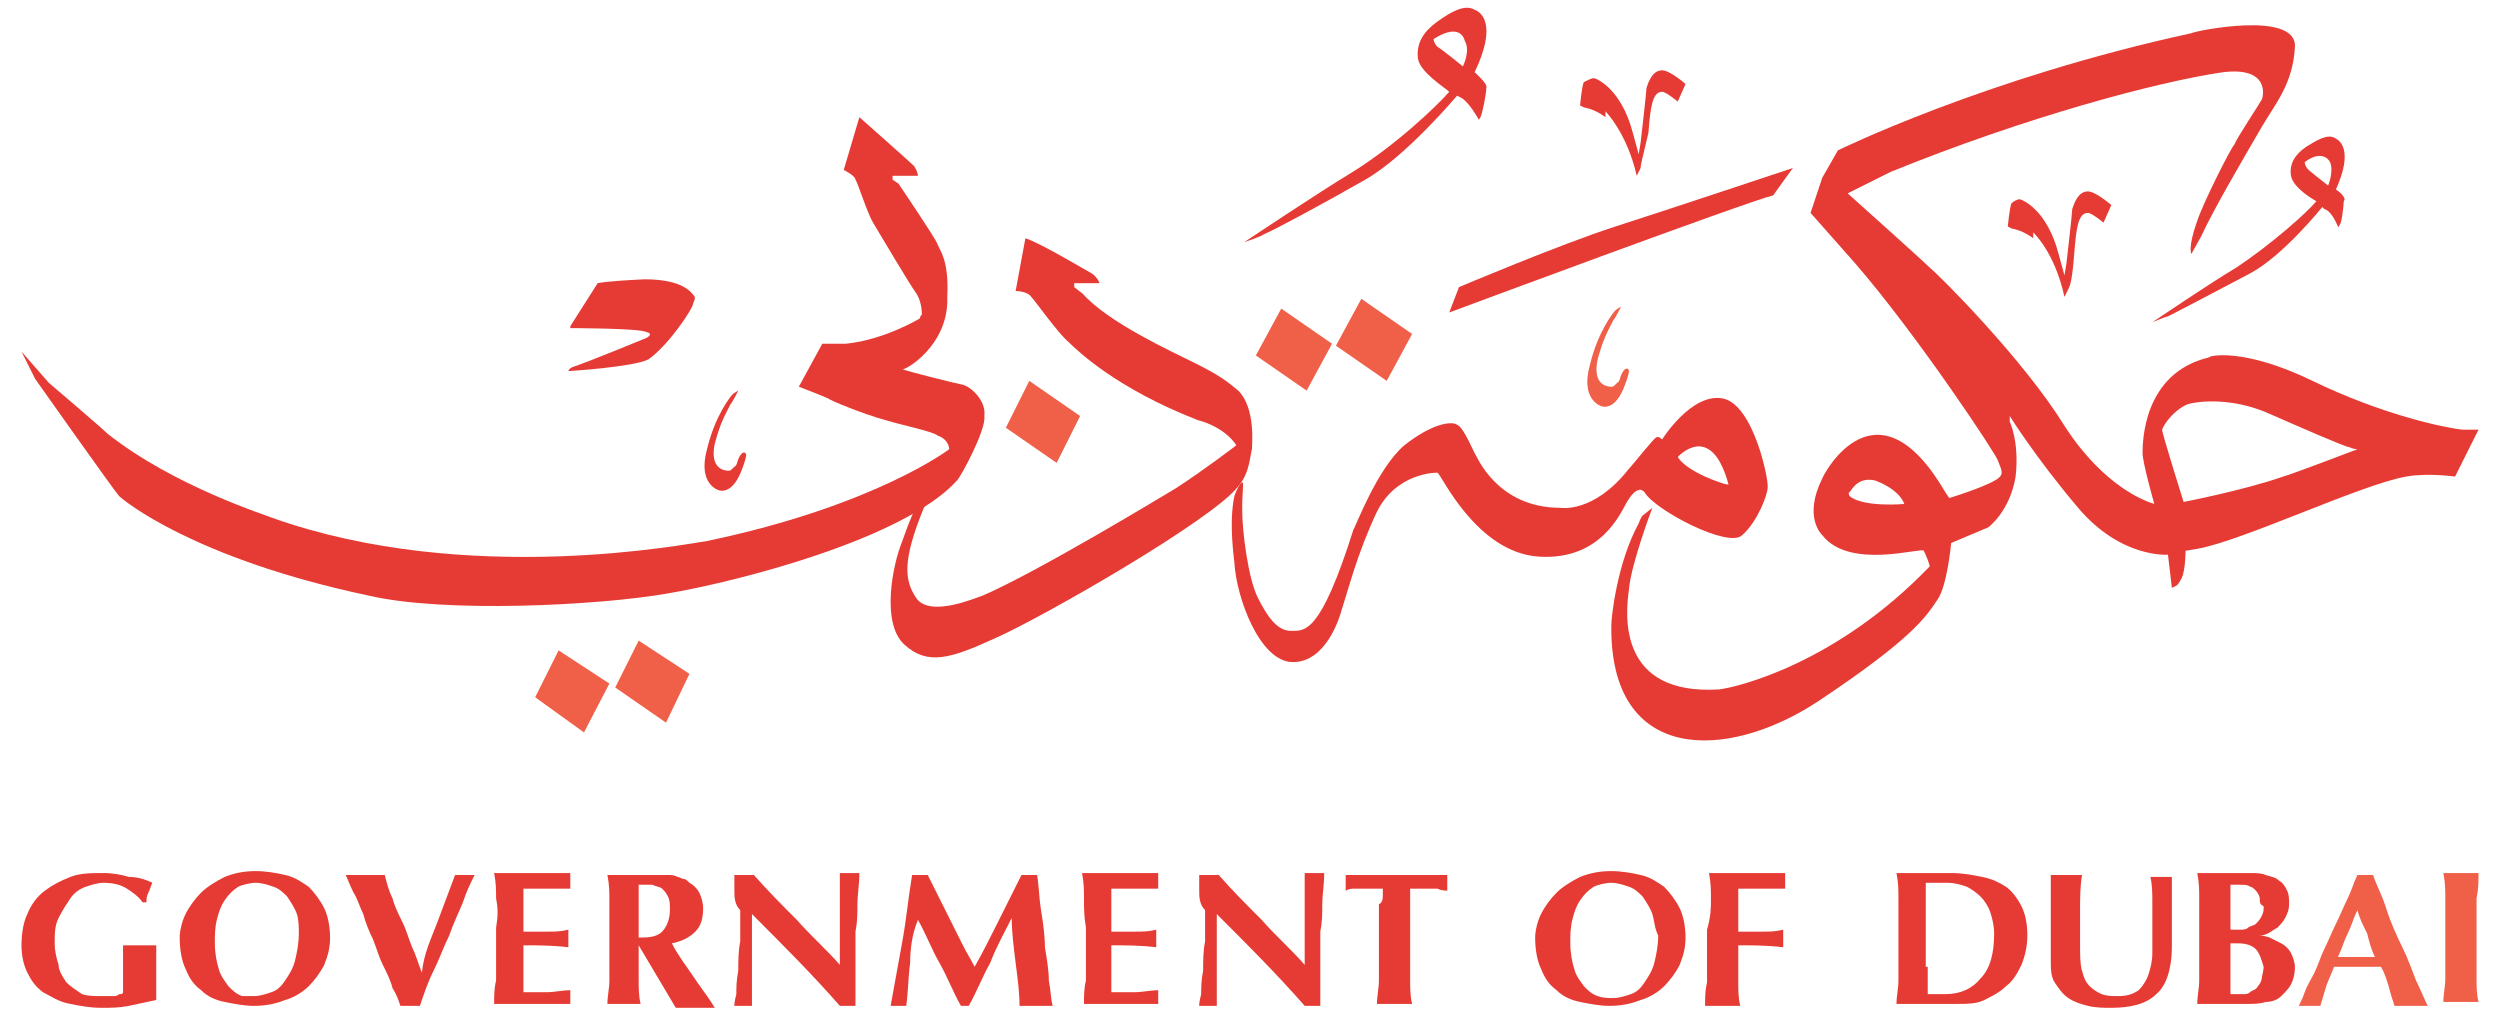 <?xml version="1.0" encoding="utf-8"?>
<!-- Generator: Adobe Illustrator 22.1.0, SVG Export Plug-In . SVG Version: 6.00 Build 0)  -->
<svg version="1.1" id="Layer_1" xmlns="http://www.w3.org/2000/svg" xmlns:xlink="http://www.w3.org/1999/xlink" x="0px" y="0px"
	 viewBox="0 0 128 52" style="enable-background:new 0 0 128 52;" xml:space="preserve">
<style type="text/css">
	.st0{fill:#E63B34;}
	.st1{fill:#F05F48;}
</style>
<g>
	<path class="st0" d="M88.2,20.4c-1.6-0.3-3.1,2.1-3.1,2.1s-0.2-0.2-0.3-0.1c-0.1,0-1.2,1.4-1.4,1.6c-1.8,2.3-3.5,2-3.5,2
		c-3.3,0-4.3-2.7-4.4-2.8c-0.7-1.5-0.8-1.4-1-1.5c-0.3-0.1-1.2,0-2.6,1.1c-1.4,1.2-2.5,4.2-2.6,4.3c-1.7,5.4-2.5,5.2-3.2,5.2
		s-1.2-0.7-1.7-1.7c-0.5-1-0.8-3.4-0.8-4.5c0-1,0.1-1.4,0-1.4c-0.1,0-0.3,0.4-0.4,0.7c-0.3,1.4,0,3.3,0,3.4c0.1,1.8,1.3,5.1,3,5.1
		c1.7,0,2.4-2.3,2.5-2.7c0.3-0.9,0.8-2.9,1.8-5c1-2,3-2,3.1-2c0.2,0.1,2,4.1,5.2,4.3c3.2,0.2,4.2-2.3,4.5-2.8
		c0.3-0.5,0.5-0.6,0.6-0.6c0.1-0.1,0.3,0.1,0.3,0.1c0.5,0.9,4.3,2.9,5,2.2c0.8-0.7,1.3-2.1,1.3-2.4C90.6,24.7,89.8,20.7,88.2,20.4
		 M88.4,24.8c-0.1,0-2-0.6-2.5-1.4c0,0,1.7-1.9,2.6,1.4C88.6,24.8,88.5,24.8,88.4,24.8"/>
	<path class="st0" d="M55,14.7L55,14.5l0.9,0l0.4,0c0,0-0.1-0.3-0.4-0.5c-0.2-0.1-2.7-1.6-3.4-1.8c0,0-0.5,2.7-0.5,2.7
		s0.6,0,0.8,0.3c0.2,0.2,1.4,1.9,1.9,2.3c0.5,0.5,2.5,2.4,6.6,4c1.5,0.4,2,1.3,2,1.3s-1.7,1.3-3.1,2.2c-0.5,0.3-7.1,4.3-9.9,5.5
		c-0.1,0-2.7,1.2-3.4,0.1c-0.6-0.9-0.7-1.9,0.4-4.6c0,0,0.3-0.8,0.3-0.8l0.2-0.8c0,0-0.7,0.7-1.6,3.3c-0.5,1.2-1.1,4.2,0.1,5.3
		c1.2,1.1,2.4,0.7,4.6-0.3c2.5-1.1,11.2-6.1,12.5-7.8c0.6-0.7,0.6-1.6,0.7-1.9c0-0.2,0.2-2.1-0.7-3c-0.6-0.5-1-0.8-2.2-1.4
		c-1.2-0.6-4.5-2.1-5.8-3.6C55.5,15.1,55,14.7,55,14.7"/>
	<polygon class="st1" points="51.5,21.9 52.7,19.5 55.3,21.3 54.1,23.7 	"/>
	<polygon class="st1" points="27.4,35.7 28.6,33.3 31.2,35 29.9,37.5 	"/>
	<polygon class="st1" points="31.5,35.2 32.7,32.8 35.3,34.5 34.1,37 	"/>
	<polygon class="st1" points="64.3,18.2 65.6,15.8 68.2,17.6 66.9,20 	"/>
	<polygon class="st1" points="68.4,17.7 69.7,15.3 72.3,17.1 71,19.5 	"/>
	<path class="st0" d="M45.7,9.2L45.7,9L47,9c0,0,0-0.2-0.2-0.5C46.6,8.3,44,6,44,6l-0.8,2.7c0,0,0.6,0.3,0.6,0.5
		c0.1,0.1,0.6,1.7,0.9,2.2c0.3,0.5,1.9,3.2,2.2,3.6c0,0,0.3,0.4,0.3,1.1c0,0-0.1,0.1-0.1,0.2c0,0-1.8,1.1-3.8,1.3l-1.2,0l-1.2,2.2
		c0,0,1.3,0.5,1.5,0.6c0.1,0.1,1.8,0.8,2.9,1.1c1,0.3,2.5,0.6,2.7,0.8c0.6,0.2,0.6,0.7,0.6,0.7s-3.8,2.9-12.4,4.7
		c-0.8,0.1-12.2,2.4-22.3-1.2c-0.2-0.1-5-1.6-8.4-4.3c-0.3-0.3-3-2.6-3-2.6L1.1,18l0.7,1.4c0,0,4.1,5.8,4.3,6
		c0.2,0.2,3.8,3.2,12.8,5.1c3.9,0.9,11.7,0.5,15.2-0.1c3.6-0.6,12.2-2.8,14.9-5.8c0.2-0.2,1.5-2.6,1.4-3.3c0.1-0.8-0.7-1.5-1.1-1.6
		c-0.5-0.1-2.9-0.7-3.1-0.8c0.1,0.1,2.4-1.2,2.3-3.7c0.1-1.9-0.4-2.4-0.5-2.7c-0.1-0.3-2-3.1-2-3.1L45.7,9.2z"/>
	<path class="st0" d="M30.6,14.5l-1.4,2.2v0.1c0,0,3.5,0,3.9,0.2c0.4,0.1,0,0.3,0,0.3s-2.9,1.2-3.8,1.5c-0.2,0.1-0.2,0.2-0.2,0.2
		s3.3-0.2,4.1-0.6c1-0.7,2.3-2.6,2.3-2.9c0.1-0.2,0.1-0.3,0-0.4c-0.1-0.1-0.5-0.8-2.5-0.8C30.9,14.4,30.6,14.5,30.6,14.5"/>
	<path class="st0" d="M75.5,3.7c1.2-2.5,0.3-3.1,0-3.2c-0.5-0.3-1.2,0.1-1.9,0.6c-0.7,0.5-1.1,1.1-1,1.9c0.1,0.7,1.4,1.5,1.6,1.7
		c0,0,0,0,0,0l0,0c-0.6,0.7-2.8,2.8-5.1,4.2c-1.5,0.9-5.4,3.5-5.4,3.5s0.9-0.3,1-0.4c0.5-0.2,3.1-1.6,5.2-2.8
		c2.1-1.2,4.7-4.3,4.7-4.3S74.8,5,74.8,5c0.4,0.2,0.9,1.1,0.9,1.1s0,0.1,0.1-0.1c0.1-0.2,0.3-1.2,0.3-1.5
		C76.2,4.3,75.5,3.7,75.5,3.7 M74.9,3.4c0,0-1.1-0.9-1.3-1C73.4,2.2,73.4,2,73.4,2c1.1-0.7,1.5-0.3,1.6,0.1
		C75.3,2.6,74.9,3.4,74.9,3.4"/>
	<path class="st0" d="M119.6,9.7c0.9-2,0.2-2.5,0-2.6c-0.4-0.3-1,0.1-1.5,0.4c-0.6,0.4-0.9,0.9-0.8,1.5c0.1,0.6,1.1,1.2,1.3,1.3
		c0,0,0,0,0,0l0,0c-0.5,0.6-2.3,2.2-4.1,3.4c-1.2,0.7-4.3,2.8-4.3,2.8s0.7-0.3,0.8-0.3c0.4-0.2,2.5-1.3,4.2-2.2
		c1.7-0.9,3.7-3.4,3.7-3.4s0.1,0.1,0.1,0.1c0.4,0.1,0.7,0.9,0.7,0.9s0,0.1,0.1-0.1c0.1-0.1,0.2-1,0.2-1.2
		C120.2,10.1,119.6,9.7,119.6,9.7 M119.2,9.5c0,0-0.9-0.7-1-0.8C118,8.5,118,8.3,118,8.3c0.8-0.6,1.2-0.2,1.3,0
		C119.5,8.8,119.2,9.5,119.2,9.5"/>
	<path class="st0" d="M82.2,5.7l0,0.3c0,0-0.5-0.4-1.1-0.5c0,0-0.2-0.1-0.2-0.1c0,0,0.1-1.1,0.2-1.2C81.3,4.1,81.5,4,81.6,4
		c0.1,0,1.4,0.5,2,2.8c0,0,0.3,1.1,0.3,1.1l0.1-0.6c0,0,0.3-2.6,0.3-2.8c0.1-0.3,0.3-0.9,0.8-0.9c0.4,0,1.2,0.7,1.2,0.7l-0.4,0.9
		c0,0-0.6-0.5-0.8-0.5c-0.5,0-0.6,0.8-0.7,2.1C84.1,8.1,84,8.4,84,8.6C83.9,8.8,83.8,9,83.8,9C83.3,6.8,82.2,5.7,82.2,5.7"/>
	<path class="st0" d="M104.1,11.9l0,0.3c0,0-0.5-0.4-1.1-0.5c0,0-0.2-0.1-0.2-0.1c0,0,0.1-1.1,0.2-1.2c0.1-0.1,0.3-0.2,0.4-0.2
		c0.1,0,1.4,0.5,2,2.8c0,0,0.3,1.1,0.3,1.1l0.1-0.6c0,0,0.3-2.6,0.3-2.8c0.1-0.3,0.3-0.9,0.8-0.9c0.4,0,1.2,0.7,1.2,0.7l-0.4,0.9
		c0,0-0.6-0.5-0.8-0.5c-0.5,0-0.6,0.8-0.7,2.1c-0.1,1.3-0.2,1.6-0.3,1.8c-0.1,0.2-0.2,0.4-0.2,0.4C105.2,12.9,104.1,11.9,104.1,11.9
		"/>
	<path class="st1" d="M83,15.7c0,0-0.2,0.1-0.3,0.2c-0.1,0.1-0.9,1.1-1.3,2.8c-0.5,1.8,0.6,2.1,0.6,2.1s0.7,0.3,1.2-1.1
		c0,0,0.2-0.5,0.2-0.7c0,0,0-0.2-0.2-0.1c-0.3,0.3-0.2,0.6-0.4,0.7c-0.2,0.2-0.2,0.2-0.3,0.2c-0.1,0-1,0-0.7-1.4
		c0.3-1.1,0.5-1.4,0.8-2C82.7,16.3,83,15.7,83,15.7"/>
	<path class="st0" d="M37.8,20c0,0-0.2,0.1-0.3,0.2c-0.1,0.1-0.9,1.1-1.3,2.8c-0.5,1.8,0.6,2.1,0.6,2.1s0.7,0.3,1.2-1.1
		c0,0,0.2-0.5,0.2-0.7c0,0,0-0.2-0.2-0.1c-0.3,0.3-0.2,0.6-0.4,0.7c-0.2,0.2-0.2,0.2-0.3,0.2c-0.1,0-1,0-0.7-1.4
		c0.3-1.1,0.5-1.4,0.8-2C37.5,20.6,37.8,20,37.8,20"/>
	<path class="st0" d="M91.8,8.6c0,0-6.3,2.1-9.1,3c-2.8,0.9-8,3.1-8,3.1L74.2,16c0,0,15.3-5.7,16.6-6C90.7,10.1,91.8,8.6,91.8,8.6"
		/>
	<path class="st0" d="M126.9,22L126.9,22C127,22,126.9,22,126.9,22 M126.1,22c-1-0.1-4.2-0.8-7.7-2.5c-3.5-1.7-5.3-1.3-5.3-1.2
		c-3.4,0.8-3.4,4.4-3.4,4.9c0,0.5,0.6,2.6,0.6,2.6s-0.3-0.1-0.3-0.1c-2.5-1-4.1-3.6-4.3-3.9c-2.1-3.4-6.4-7.7-6.9-8.1
		c-0.4-0.4-4.2-3.8-4.2-3.8l2.2-1.1c6.9-2.8,13.6-4.6,17-5.1c2.4-0.3,2.1,1.2,2,1.4c-0.1,0.2-1.3,2-1.4,2.3c-0.2,0.2-1.6,3-1.9,3.9
		c-0.5,1.4-0.3,1.7-0.3,1.7s0.5-0.9,0.5-0.9c0.7-1.5,2-3.7,3.1-5.6c0.7-1.2,1.6-2.2,1.7-4.1c0.1-1.9-5.2-0.8-5.3-0.7
		C101.6,4,94.1,7.7,94.1,7.7l-0.8,1.4l-0.6,1.8c0,0,2.3,2.6,2.3,2.6c3.2,3.7,7.3,9.9,7.3,10.1c0.1,0.3,0.3,0.6,0.1,0.8
		c-0.3,0.4-2.6,1.1-2.6,1.1l-0.2-0.3c-3.5-6-6.2-1-6.3-0.7c-1,2,0,2.9,0,2.9c1.4,1.8,5.1,0.6,5.2,0.8c0.1,0.2,0.3,0.7,0.3,0.8
		c-4.8,5-9.9,6.2-10.8,6.3c-5.1,0.3-4.8-3.7-4.6-5.1c0.1-1.3,1.2-4.2,1.2-4.2l-0.5,0.4c0,0-0.1,0.1-0.2,0.4c-1.1,2-1.4,4.8-1.4,5.2
		c-0.1,7.1,5.9,7,10.6,3.9c4.8-3.2,5.5-4.3,6.1-5.2c0.5-0.7,0.7-2.9,0.7-2.9l1.9-0.8c0,0,1.1-0.8,1.4-2.6c0.2-1.8-0.3-2.8-0.3-2.8
		l0-0.3c0,0,1.3,2.1,3.5,4.7c2.2,2.6,4.6,2.4,4.6,2.4l0.2,1.7l0.2-0.1c0,0,0.1,0,0.3-0.4c0.2-0.4,0.2-1.4,0.2-1.4s0.6-0.1,0.6-0.1
		c2.3-0.4,8.4-3.3,10.7-3.7c1.1-0.2,2.5,0,2.5,0l1.2-2.4C126.9,22,126.7,22,126.1,22 M94.7,25.4c0,0-0.1-0.2,0-0.2
		c0.1-0.1,0.4-0.8,1.3-0.6c0,0,1.2,0.4,1.5,1.2C97.6,25.8,95.4,26,94.7,25.4 M116.9,24.4c-2,0.7-5.1,1.3-5.1,1.3s-1.1-3.5-1.1-3.7
		c0.1-0.3,0.6-1,1.3-1.3c0.7-0.2,2.3-0.3,4,0.4c1.6,0.7,4.1,1.8,4.3,1.8c0.2,0.1,0.4,0.1,0.4,0.1S117.3,24.3,116.9,24.4"/>
	<path class="st0" d="M6.5,45.5c-0.3-0.2-0.7-0.3-1.2-0.3c-0.3,0-0.6,0.1-0.9,0.2c-0.3,0.1-0.6,0.3-0.8,0.6c-0.2,0.3-0.4,0.6-0.6,1
		c-0.2,0.4-0.2,0.8-0.2,1.3c0,0.4,0.1,0.8,0.2,1.1C3,49.7,3.2,50,3.4,50.3c0.2,0.2,0.5,0.4,0.8,0.6C4.5,51,4.8,51,5.2,51
		c0.1,0,0.2,0,0.3,0c0.1,0,0.2,0,0.3,0c0.1,0,0.2,0,0.3-0.1c0.1,0,0.2,0,0.2-0.1c0-0.1,0-0.2,0-0.3c0-0.1,0-0.2,0-0.4
		c0-0.5,0-0.9,0-1.2c0-0.3,0-0.4,0-0.5c0.1,0,0.2,0,0.3,0c0.1,0,0.3,0,0.5,0c0.2,0,0.4,0,0.6,0c0.1,0,0.2,0,0.3,0c0,0.1,0,0.1,0,0.3
		c0,0.1,0,0.3,0,0.4c0,0.2,0,0.3,0,0.5c0,0.2,0,0.3,0,0.5v0.3c0,0.2,0,0.3,0,0.5c0,0.1,0,0.2,0,0.3c-0.5,0.1-0.9,0.2-1.4,0.3
		c-0.5,0.1-0.9,0.1-1.4,0.1c-0.6,0-1.1-0.1-1.6-0.2C3,51.3,2.6,51,2.2,50.8c-0.4-0.3-0.6-0.6-0.8-1c-0.2-0.4-0.3-0.9-0.3-1.4
		c0-0.6,0.1-1.2,0.3-1.6c0.2-0.5,0.5-0.9,0.9-1.2c0.4-0.3,0.8-0.5,1.3-0.7c0.5-0.2,1.1-0.2,1.7-0.2c0.5,0,1,0.1,1.3,0.2
		C7,44.9,7.4,45,7.8,45.2c-0.1,0.2-0.1,0.3-0.2,0.5c-0.1,0.2-0.1,0.3-0.1,0.5H7.3C7.1,45.9,6.8,45.7,6.5,45.5"/>
	<path class="st0" d="M9.5,46.8c0.2-0.4,0.5-0.8,0.8-1.1c0.3-0.3,0.8-0.6,1.2-0.8c0.5-0.2,1-0.3,1.6-0.3c0.5,0,1.1,0.1,1.5,0.2
		c0.5,0.1,0.9,0.4,1.2,0.6c0.3,0.3,0.6,0.7,0.8,1.1c0.2,0.4,0.3,1,0.3,1.5c0,0.5-0.1,0.9-0.3,1.4c-0.2,0.4-0.5,0.8-0.8,1.1
		c-0.3,0.3-0.8,0.6-1.2,0.7c-0.5,0.2-1,0.3-1.6,0.3c-0.5,0-1-0.1-1.5-0.2c-0.5-0.1-0.9-0.3-1.2-0.6c-0.4-0.3-0.6-0.6-0.8-1.1
		c-0.2-0.4-0.3-1-0.3-1.6C9.2,47.7,9.3,47.2,9.5,46.8 M15.2,46.8c-0.1-0.3-0.3-0.6-0.5-0.9c-0.2-0.2-0.4-0.4-0.7-0.5
		c-0.3-0.1-0.6-0.2-0.9-0.2c-0.3,0-0.7,0.1-0.9,0.2c-0.3,0.2-0.5,0.4-0.7,0.7c-0.2,0.3-0.3,0.6-0.4,1c-0.1,0.4-0.1,0.8-0.1,1.2
		c0,0.5,0.1,1,0.2,1.3c0.1,0.4,0.3,0.6,0.5,0.9c0.2,0.2,0.4,0.4,0.7,0.5C12.5,51,12.7,51,13,51c0.3,0,0.6-0.1,0.9-0.2
		c0.3-0.1,0.5-0.3,0.7-0.6c0.2-0.3,0.4-0.6,0.5-1c0.1-0.4,0.2-0.9,0.2-1.4C15.3,47.5,15.3,47.1,15.2,46.8"/>
	<path class="st0" d="M22.4,47.2c0.3-0.8,0.6-1.6,0.9-2.4c0.2,0,0.3,0,0.5,0c0.1,0,0.3,0,0.5,0c-0.2,0.4-0.4,0.8-0.6,1.4
		c-0.2,0.5-0.5,1.1-0.7,1.7c-0.3,0.6-0.5,1.2-0.8,1.8c-0.3,0.6-0.5,1.2-0.7,1.8c-0.1,0-0.3,0-0.5,0c-0.2,0-0.3,0-0.5,0
		c-0.1-0.3-0.2-0.6-0.4-0.9c-0.1-0.4-0.3-0.8-0.5-1.2c-0.2-0.4-0.3-0.8-0.5-1.3c-0.2-0.4-0.4-0.9-0.5-1.3c-0.2-0.4-0.3-0.8-0.5-1.1
		c-0.2-0.4-0.3-0.7-0.4-0.9c0.2,0,0.3,0,0.5,0c0.2,0,0.3,0,0.5,0c0.2,0,0.3,0,0.5,0c0.2,0,0.3,0,0.5,0c0.1,0.4,0.2,0.8,0.4,1.2
		c0.1,0.4,0.3,0.8,0.5,1.2c0.2,0.4,0.3,0.8,0.5,1.3c0.2,0.4,0.3,0.8,0.5,1.3C21.7,48.8,22.1,48,22.4,47.2"/>
	<path class="st0" d="M25.4,46c0-0.4,0-0.8-0.1-1.3c0.3,0,0.6,0,0.9,0c0.3,0,0.6,0,0.9,0c0.5,0,1,0,1.3,0c0.4,0,0.7,0,0.8,0
		c0,0.1,0,0.2,0,0.4c0,0.1,0,0.2,0,0.2c0,0.1,0,0.1,0,0.2c-0.2,0-0.4,0-0.7,0c-0.2,0-0.5,0-0.7,0c-0.2,0-0.4,0-0.6,0
		c-0.2,0-0.3,0-0.4,0c0,0.4,0,0.7,0,1.1c0,0.4,0,0.7,0,1.1c0.4,0,0.8,0,1.2,0c0.4,0,0.7,0,1.1-0.1c0,0.1,0,0.2,0,0.3
		c0,0.1,0,0.1,0,0.2c0,0.1,0,0.1,0,0.2c0,0.1,0,0.1,0,0.2c-0.8-0.1-1.6-0.1-2.3-0.1c0,0.2,0,0.4,0,0.6c0,0.2,0,0.4,0,0.6
		c0,0.4,0,0.8,0,1.2c0.4,0,0.8,0,1.2,0c0.4,0,0.8-0.1,1.2-0.1c0,0.1,0,0.1,0,0.2c0,0.1,0,0.1,0,0.2c0,0.1,0,0.2,0,0.2
		c0,0.1,0,0.1,0,0.1c-0.2,0-0.4,0-0.7,0c-0.3,0-0.6,0-1.1,0h-1h-0.6c-0.2,0-0.3,0-0.3,0c-0.1,0-0.1,0-0.2,0c0-0.4,0-0.8,0.1-1.2
		c0-0.4,0-0.9,0-1.4v-1.3C25.5,46.9,25.5,46.5,25.4,46"/>
	<path class="st0" d="M32.7,48.4v0.4c0,0.5,0,1,0,1.4c0,0.4,0,0.8,0.1,1.2c-0.1,0-0.2,0-0.4,0H32h-0.5c-0.1,0-0.3,0-0.4,0
		c0-0.4,0.1-0.8,0.1-1.2c0-0.4,0-0.9,0-1.4v-1.3c0-0.5,0-1,0-1.4c0-0.4,0-0.8-0.1-1.3c0.1,0,0.2,0,0.4,0c0.1,0,0.3,0,0.5,0
		c0.2,0,0.4,0,0.6,0c0.2,0,0.5,0,0.9,0c0.3,0,0.5,0,0.7,0c0.2,0,0.3,0,0.5,0.1c0.1,0,0.2,0.1,0.3,0.1c0.1,0,0.2,0.1,0.3,0.2
		c0.2,0.1,0.4,0.3,0.5,0.5c0.1,0.2,0.2,0.5,0.2,0.8c0,0.5-0.1,0.9-0.4,1.2c-0.3,0.3-0.7,0.5-1.2,0.6c0.3,0.6,0.7,1.1,1.1,1.7
		c0.4,0.6,0.8,1.1,1.1,1.6c-0.2,0-0.3,0-0.5,0h-0.5h-0.5c-0.2,0-0.3,0-0.5,0L32.7,48.4L32.7,48.4z M34.2,45.9
		c-0.1-0.2-0.2-0.3-0.3-0.4c-0.1-0.1-0.3-0.1-0.5-0.2c-0.2,0-0.4,0-0.7,0c0,0.9,0,1.8,0,2.7c0,0,0.1,0,0.1,0c0,0,0.1,0,0.1,0
		c0.5,0,0.8-0.1,1-0.3c0.2-0.2,0.4-0.6,0.4-1.1C34.3,46.3,34.3,46.1,34.2,45.9"/>
	<path class="st0" d="M37.6,45.6c0-0.3,0-0.6,0-0.8c0.2,0,0.3,0,0.5,0c0.1,0,0.3,0,0.5,0c0.7,0.8,1.5,1.6,2.2,2.3
		c0.7,0.8,1.5,1.5,2.2,2.3v-0.9v-0.9c0-0.3,0-0.6,0-0.9c0-0.3,0-0.6,0-0.9c0-0.3,0-0.5,0-0.7c0-0.2,0-0.3,0-0.4c0.2,0,0.3,0,0.5,0
		c0.1,0,0.3,0,0.5,0c0,0.6-0.1,1.1-0.1,1.6c0,0.5,0,0.9-0.1,1.4c0,0.4,0,0.8,0,1.3c0,0.4,0,0.9,0,1.3v1.2c-0.1,0-0.3,0-0.4,0
		c-0.2,0-0.3,0-0.4,0c-1.4-1.6-2.9-3.1-4.5-4.7c0,0.2,0,0.4,0,0.6c0,0.2,0,0.4,0,0.6V49c0,0.4,0,0.7,0,1c0,0.3,0,0.5,0,0.7
		c0,0.2,0,0.3,0,0.5c0,0.1,0,0.2,0,0.3c-0.1,0-0.2,0-0.2,0h-0.2c-0.2,0-0.3,0-0.5,0c0-0.1,0-0.2,0.1-0.6c0-0.3,0-0.7,0.1-1.2
		c0-0.5,0-1,0.1-1.5c0-0.5,0-1.1,0-1.6C37.6,46.3,37.6,45.9,37.6,45.6"/>
	<path class="st0" d="M46.6,49.3c-0.1,0.7-0.1,1.5-0.2,2.2c-0.1,0-0.2,0-0.2,0h-0.2h-0.2c-0.1,0-0.2,0-0.2,0
		c0.2-1.1,0.4-2.2,0.6-3.3c0.2-1.1,0.3-2.2,0.5-3.4c0.1,0,0.1,0,0.2,0c0.1,0,0.1,0,0.2,0c0.1,0,0.1,0,0.2,0c0.1,0,0.1,0,0.2,0
		c0.2,0.4,0.4,0.8,0.6,1.2c0.2,0.4,0.4,0.8,0.6,1.2c0.2,0.4,0.4,0.8,0.6,1.2c0.2,0.4,0.4,0.7,0.6,1.1c0.4-0.7,0.8-1.5,1.2-2.3
		c0.4-0.8,0.8-1.6,1.2-2.4c0.2,0,0.3,0,0.4,0c0.1,0,0.3,0,0.4,0c0.1,0.6,0.1,1.2,0.2,1.8c0.1,0.6,0.2,1.3,0.2,1.9
		c0.1,0.6,0.2,1.2,0.2,1.7c0.1,0.5,0.1,1,0.2,1.3c-0.1,0-0.3,0-0.4,0H53h-0.4c-0.1,0-0.3,0-0.4,0c0-0.7-0.1-1.4-0.2-2.2
		c-0.1-0.8-0.2-1.6-0.2-2.3h0c-0.4,0.8-0.8,1.5-1.1,2.3c-0.4,0.7-0.7,1.5-1.1,2.2c0,0-0.1,0-0.1,0c0,0-0.1,0-0.1,0c0,0-0.1,0-0.1,0
		c0,0-0.1,0-0.1,0c-0.4-0.7-0.7-1.5-1.1-2.2c-0.4-0.7-0.7-1.5-1.1-2.2h0C46.7,47.8,46.6,48.6,46.6,49.3"/>
	<path class="st0" d="M55.5,46c0-0.4,0-0.8-0.1-1.3c0.3,0,0.6,0,0.9,0c0.3,0,0.6,0,0.9,0c0.5,0,1,0,1.3,0c0.4,0,0.7,0,0.8,0
		c0,0.1,0,0.2,0,0.4c0,0.1,0,0.2,0,0.2c0,0.1,0,0.1,0,0.2c-0.2,0-0.4,0-0.7,0c-0.2,0-0.5,0-0.7,0c-0.2,0-0.4,0-0.6,0
		c-0.2,0-0.3,0-0.4,0c0,0.4,0,0.7,0,1.1c0,0.4,0,0.7,0,1.1c0.4,0,0.8,0,1.2,0c0.4,0,0.7,0,1.1-0.1c0,0.1,0,0.2,0,0.3
		c0,0.1,0,0.1,0,0.2c0,0.1,0,0.1,0,0.2c0,0.1,0,0.1,0,0.2c-0.8-0.1-1.6-0.1-2.3-0.1c0,0.2,0,0.4,0,0.6c0,0.2,0,0.4,0,0.6
		c0,0.4,0,0.8,0,1.2c0.4,0,0.8,0,1.2,0c0.4,0,0.8-0.1,1.2-0.1c0,0.1,0,0.1,0,0.2c0,0.1,0,0.1,0,0.2c0,0.1,0,0.2,0,0.2
		c0,0.1,0,0.1,0,0.1c-0.2,0-0.4,0-0.7,0c-0.3,0-0.6,0-1.1,0h-1H56c-0.2,0-0.3,0-0.3,0c-0.1,0-0.1,0-0.2,0c0-0.4,0-0.8,0.1-1.2
		c0-0.4,0-0.9,0-1.4v-1.3C55.5,46.9,55.5,46.5,55.5,46"/>
	<path class="st0" d="M61.4,45.6c0-0.3,0-0.6,0-0.8c0.2,0,0.3,0,0.5,0c0.1,0,0.3,0,0.5,0c0.7,0.8,1.5,1.6,2.2,2.3
		c0.7,0.8,1.5,1.5,2.2,2.3v-0.9v-0.9c0-0.3,0-0.6,0-0.9c0-0.3,0-0.6,0-0.9c0-0.3,0-0.5,0-0.7c0-0.2,0-0.3,0-0.4c0.2,0,0.3,0,0.5,0
		c0.1,0,0.3,0,0.5,0c0,0.6-0.1,1.1-0.1,1.6c0,0.5,0,0.9-0.1,1.4c0,0.4,0,0.8,0,1.3c0,0.4,0,0.9,0,1.3v1.2c-0.1,0-0.3,0-0.4,0
		c-0.2,0-0.3,0-0.4,0c-1.4-1.6-2.9-3.1-4.5-4.7c0,0.2,0,0.4,0,0.6c0,0.2,0,0.4,0,0.6V49c0,0.4,0,0.7,0,1c0,0.3,0,0.5,0,0.7
		c0,0.2,0,0.3,0,0.5c0,0.1,0,0.2,0,0.3c-0.1,0-0.2,0-0.2,0h-0.2c-0.2,0-0.3,0-0.5,0c0-0.1,0-0.2,0.1-0.6c0-0.3,0-0.7,0.1-1.2
		c0-0.5,0-1,0.1-1.5c0-0.5,0-1.1,0-1.6C61.4,46.3,61.4,45.9,61.4,45.6"/>
	<path class="st0" d="M70.8,45.8c0-0.2,0-0.3,0-0.3c-0.1,0-0.2,0-0.4,0c-0.2,0-0.3,0-0.5,0c-0.2,0-0.3,0-0.5,0c-0.2,0-0.3,0-0.5,0.1
		c0-0.1,0-0.1,0-0.2c0-0.1,0-0.1,0-0.2c0-0.1,0-0.1,0-0.2c0-0.1,0-0.1,0-0.2c0.2,0,0.4,0,0.6,0c0.2,0,0.4,0,0.6,0c0.2,0,0.4,0,0.6,0
		c0.2,0,0.5,0,0.8,0c0.3,0,0.6,0,0.8,0c0.2,0,0.4,0,0.6,0c0.2,0,0.4,0,0.6,0c0.2,0,0.4,0,0.6,0c0,0.1,0,0.1,0,0.2c0,0.1,0,0.1,0,0.2
		c0,0.1,0,0.1,0,0.2c0,0.1,0,0.1,0,0.2c-0.1,0-0.3,0-0.5-0.1c-0.2,0-0.3,0-0.5,0c-0.2,0-0.3,0-0.5,0c-0.2,0-0.3,0-0.4,0
		c0,0,0,0.1,0,0.1c0,0.1,0,0.1,0,0.2v0.5v2.5c0,0.5,0,1,0,1.4c0,0.4,0,0.8,0.1,1.2c-0.1,0-0.2,0-0.4,0h-0.5h-0.5c-0.1,0-0.3,0-0.4,0
		c0-0.4,0.1-0.8,0.1-1.2c0-0.4,0-0.9,0-1.4v-2.5C70.8,46.2,70.8,46,70.8,45.8"/>
	<path class="st0" d="M78.9,46.8c0.2-0.4,0.5-0.8,0.8-1.1c0.3-0.3,0.8-0.6,1.2-0.8c0.5-0.2,1-0.3,1.6-0.3c0.5,0,1.1,0.1,1.5,0.2
		c0.5,0.1,0.9,0.4,1.2,0.6c0.3,0.3,0.6,0.7,0.8,1.1c0.2,0.4,0.3,1,0.3,1.5c0,0.5-0.1,0.9-0.3,1.4c-0.2,0.4-0.5,0.8-0.8,1.1
		c-0.3,0.3-0.8,0.6-1.2,0.7c-0.5,0.2-1,0.3-1.6,0.3c-0.5,0-1-0.1-1.5-0.2c-0.5-0.1-0.9-0.3-1.2-0.6c-0.4-0.3-0.6-0.6-0.8-1.1
		c-0.2-0.4-0.3-1-0.3-1.6C78.6,47.7,78.7,47.2,78.9,46.8 M84.6,46.8c-0.1-0.3-0.3-0.6-0.5-0.9c-0.2-0.2-0.4-0.4-0.7-0.5
		c-0.3-0.1-0.6-0.2-0.9-0.2c-0.3,0-0.7,0.1-0.9,0.2c-0.3,0.2-0.5,0.4-0.7,0.7c-0.2,0.3-0.3,0.6-0.4,1c-0.1,0.4-0.1,0.8-0.1,1.2
		c0,0.5,0.1,1,0.2,1.3c0.1,0.4,0.3,0.6,0.5,0.9c0.2,0.2,0.4,0.4,0.7,0.5c0.3,0.1,0.5,0.1,0.8,0.1c0.3,0,0.6-0.1,0.9-0.2
		c0.3-0.1,0.5-0.3,0.7-0.6c0.2-0.3,0.4-0.6,0.5-1c0.1-0.4,0.2-0.9,0.2-1.4C84.7,47.5,84.7,47.1,84.6,46.8"/>
	<path class="st0" d="M87.6,46c0-0.4,0-0.8-0.1-1.3c0.3,0,0.6,0,0.9,0c0.3,0,0.6,0,0.9,0c0.5,0,1,0,1.3,0c0.4,0,0.7,0,0.8,0
		c0,0.1,0,0.2,0,0.4c0,0.1,0,0.2,0,0.2c0,0.1,0,0.1,0,0.2c-0.2,0-0.4,0-0.7,0c-0.2,0-0.5,0-0.7,0c-0.2,0-0.4,0-0.6,0
		c-0.2,0-0.3,0-0.4,0c0,0.4,0,0.7,0,1.1c0,0.4,0,0.7,0,1.1c0.4,0,0.8,0,1.2,0c0.4,0,0.7,0,1.1-0.1c0,0.1,0,0.2,0,0.3
		c0,0.1,0,0.1,0,0.2c0,0.1,0,0.1,0,0.2c0,0.1,0,0.1,0,0.2c-0.8-0.1-1.6-0.1-2.3-0.1v0.5c0,0.5,0,1,0,1.4c0,0.4,0,0.8,0.1,1.2
		c-0.1,0-0.2,0-0.4,0h-0.5h-0.5c-0.1,0-0.3,0-0.4,0c0-0.4,0-0.8,0.1-1.2c0-0.4,0-0.9,0-1.4v-1.3C87.6,46.9,87.6,46.5,87.6,46"/>
	<path class="st0" d="M97.2,46c0-0.4,0-0.8-0.1-1.3c0.1,0,0.2,0,0.4,0c0.1,0,0.3,0,0.5,0c0.2,0,0.5,0,0.8,0c0.3,0,0.6,0,1.1,0
		c0.6,0,1.1,0.1,1.6,0.2c0.5,0.1,0.9,0.3,1.2,0.5c0.3,0.2,0.6,0.6,0.8,1c0.2,0.4,0.3,0.9,0.3,1.5c0,0.5-0.1,1-0.3,1.5
		c-0.2,0.4-0.4,0.8-0.8,1.1c-0.3,0.3-0.7,0.5-1.1,0.7s-0.9,0.2-1.4,0.2c-0.5,0-1,0-1.3,0c-0.4,0-0.7,0-0.9,0h-0.5
		c-0.1,0-0.3,0-0.4,0c0-0.4,0.1-0.8,0.1-1.2c0-0.4,0-0.9,0-1.4v-1.3C97.2,46.9,97.2,46.5,97.2,46 M98.7,49.5v0.6c0,0.2,0,0.4,0,0.5
		c0,0.2,0,0.3,0,0.3c0.1,0,0.2,0,0.4,0c0.1,0,0.3,0,0.5,0c0.8,0,1.4-0.3,1.8-0.8c0.5-0.5,0.7-1.3,0.7-2.3c0-0.4-0.1-0.8-0.2-1.1
		c-0.1-0.3-0.3-0.6-0.5-0.8c-0.2-0.2-0.5-0.4-0.7-0.5c-0.3-0.1-0.6-0.2-1-0.2c-0.2,0-0.4,0-0.6,0c-0.2,0-0.3,0-0.5,0
		c0,0,0,0.1,0,0.3c0,0.2,0,0.3,0,0.5l0,0.6v0.5V49V49.5z"/>
	<path class="st0" d="M106.9,51.5c-0.4-0.1-0.7-0.2-1-0.4c-0.3-0.2-0.5-0.5-0.7-0.8c-0.2-0.3-0.2-0.7-0.2-1.2v-0.7v-0.6
		c0-0.2,0-0.3,0-0.5c0-0.2,0-0.3,0-0.5c0-0.5,0-1,0-1.3c0-0.3,0-0.6,0-0.7c0.1,0,0.3,0,0.4,0c0.1,0,0.3,0,0.4,0c0.1,0,0.3,0,0.4,0
		c0.1,0,0.3,0,0.4,0c-0.1,0.6-0.1,1.2-0.1,1.8c0,0.5,0,1.1,0,1.7c0,0.6,0,1.1,0.1,1.4c0.1,0.4,0.2,0.6,0.4,0.8
		c0.2,0.2,0.4,0.3,0.6,0.4c0.3,0.1,0.5,0.1,0.9,0.1c0.4,0,0.7-0.1,1-0.3c0.2-0.2,0.4-0.5,0.5-0.8c0.1-0.3,0.2-0.7,0.2-1.1
		c0-0.4,0-0.9,0-1.3c0-0.5,0-0.9,0-1.3c0-0.4,0-0.9-0.1-1.3c0.1,0,0.2,0,0.3,0c0.1,0,0.2,0,0.2,0c0.1,0,0.2,0,0.3,0
		c0.1,0,0.2,0,0.3,0c0,0.1,0,0.3,0,0.6c0,0.2,0,0.5,0,0.8c0,0.3,0,0.7,0,1c0,0.4,0,0.8,0,1.2c0,1.1-0.3,2-0.8,2.4
		c-0.5,0.5-1.3,0.7-2.3,0.7C107.7,51.6,107.3,51.6,106.9,51.5"/>
	<path class="st0" d="M112.6,46c0-0.4,0-0.8-0.1-1.3c0.1,0,0.2,0,0.4,0c0.1,0,0.3,0,0.5,0c0.3,0,0.6,0,0.9,0c0.3,0,0.6,0,0.9,0
		c0.3,0,0.6,0,0.8,0.1c0.3,0.1,0.5,0.1,0.7,0.3c0.2,0.1,0.3,0.3,0.4,0.5c0.1,0.2,0.1,0.4,0.1,0.7s-0.1,0.5-0.2,0.7
		c-0.1,0.2-0.3,0.4-0.4,0.5c-0.2,0.1-0.3,0.2-0.5,0.3c-0.2,0.1-0.4,0.1-0.5,0.1v0c0.2,0,0.3,0,0.6,0.1c0.2,0.1,0.4,0.2,0.6,0.3
		c0.2,0.1,0.4,0.3,0.5,0.5c0.1,0.2,0.2,0.5,0.2,0.7c0,0.4-0.1,0.7-0.2,0.9c-0.1,0.2-0.3,0.4-0.5,0.6c-0.2,0.2-0.5,0.3-0.8,0.3
		c-0.3,0.1-0.6,0.1-0.9,0.1c-0.3,0-0.5,0-0.8,0c-0.2,0-0.5,0-0.7,0H113c-0.2,0-0.4,0-0.5,0c0-0.4,0.1-0.8,0.1-1.2c0-0.4,0-0.9,0-1.4
		v-1.3C112.6,46.9,112.6,46.5,112.6,46 M115.7,46c0-0.1-0.1-0.3-0.2-0.4c-0.1-0.1-0.2-0.2-0.3-0.2c-0.1-0.1-0.3-0.1-0.5-0.1
		c-0.2,0-0.3,0-0.3,0c-0.1,0-0.1,0-0.2,0c0,0.2,0,0.5,0,0.7c0,0.2,0,0.5,0,0.6c0,0.2,0,0.3,0,0.5c0,0.2,0,0.3,0,0.5h0.5
		c0.1,0,0.3,0,0.4-0.1c0.1-0.1,0.3-0.1,0.4-0.2c0.1-0.1,0.2-0.2,0.3-0.4c0.1-0.2,0.1-0.3,0.1-0.5C115.7,46.3,115.7,46.2,115.7,46
		 M115.5,48.6c-0.2-0.2-0.5-0.3-0.9-0.3c-0.1,0-0.2,0-0.2,0c-0.1,0-0.1,0-0.2,0c0,0.1,0,0.3,0,0.4c0,0.1,0,0.3,0,0.5
		c0,0.2,0,0.3,0,0.5c0,0.2,0,0.3,0,0.5c0,0.2,0,0.3,0,0.4c0,0.1,0,0.2,0,0.3c0.1,0,0.2,0,0.3,0c0.1,0,0.2,0,0.3,0
		c0.2,0,0.3,0,0.4-0.1c0.1-0.1,0.3-0.1,0.4-0.3c0.1-0.1,0.2-0.3,0.2-0.4s0.1-0.4,0.1-0.6C115.8,49.2,115.7,48.8,115.5,48.6"/>
	<path class="st1" d="M124.3,51.5c-0.2,0-0.3,0-0.5,0h-0.4H123c-0.1,0-0.3,0-0.4,0c-0.1-0.3-0.2-0.6-0.3-1c-0.1-0.3-0.2-0.7-0.4-1
		c-0.2,0-0.4,0-0.7,0c-0.2,0-0.4,0-0.7,0c-0.2,0-0.4,0-0.5,0c-0.2,0-0.4,0-0.5,0c-0.1,0.3-0.3,0.7-0.4,1c-0.1,0.3-0.2,0.7-0.3,1
		c-0.1,0-0.2,0-0.2,0h-0.2H118c-0.1,0-0.2,0-0.3,0c0.1-0.2,0.2-0.4,0.3-0.7c0.1-0.3,0.3-0.6,0.5-1c0.2-0.4,0.3-0.8,0.5-1.2
		c0.2-0.4,0.4-0.9,0.6-1.3c0.2-0.4,0.4-0.9,0.6-1.3c0.2-0.4,0.3-0.8,0.5-1.2c0.1,0,0.1,0,0.2,0c0.1,0,0.1,0,0.2,0c0.1,0,0.1,0,0.2,0
		c0.1,0,0.1,0,0.2,0c0.2,0.6,0.5,1.1,0.7,1.8c0.2,0.6,0.5,1.3,0.8,1.9c0.3,0.6,0.5,1.2,0.7,1.7C123.9,50.6,124.1,51.1,124.3,51.5
		 M120.7,46.6c-0.2,0.4-0.3,0.8-0.5,1.2c-0.2,0.4-0.3,0.8-0.5,1.2h1.9c-0.2-0.4-0.3-0.8-0.4-1.2C121,47.4,120.8,47,120.7,46.6"/>
	<path class="st1" d="M125.2,46c0-0.4,0-0.8-0.1-1.3c0.1,0,0.2,0,0.4,0c0.1,0,0.3,0,0.5,0c0.2,0,0.3,0,0.5,0c0.1,0,0.3,0,0.4,0
		c0,0.4,0,0.8-0.1,1.3c0,0.4,0,0.9,0,1.4v1.3c0,0.5,0,1,0,1.4c0,0.4,0,0.8,0.1,1.2c-0.1,0-0.2,0-0.4,0H126h-0.5c-0.1,0-0.3,0-0.4,0
		c0-0.4,0.1-0.8,0.1-1.2c0-0.4,0-0.9,0-1.4v-1.3C125.2,46.9,125.2,46.5,125.2,46"/>
</g>
</svg>
